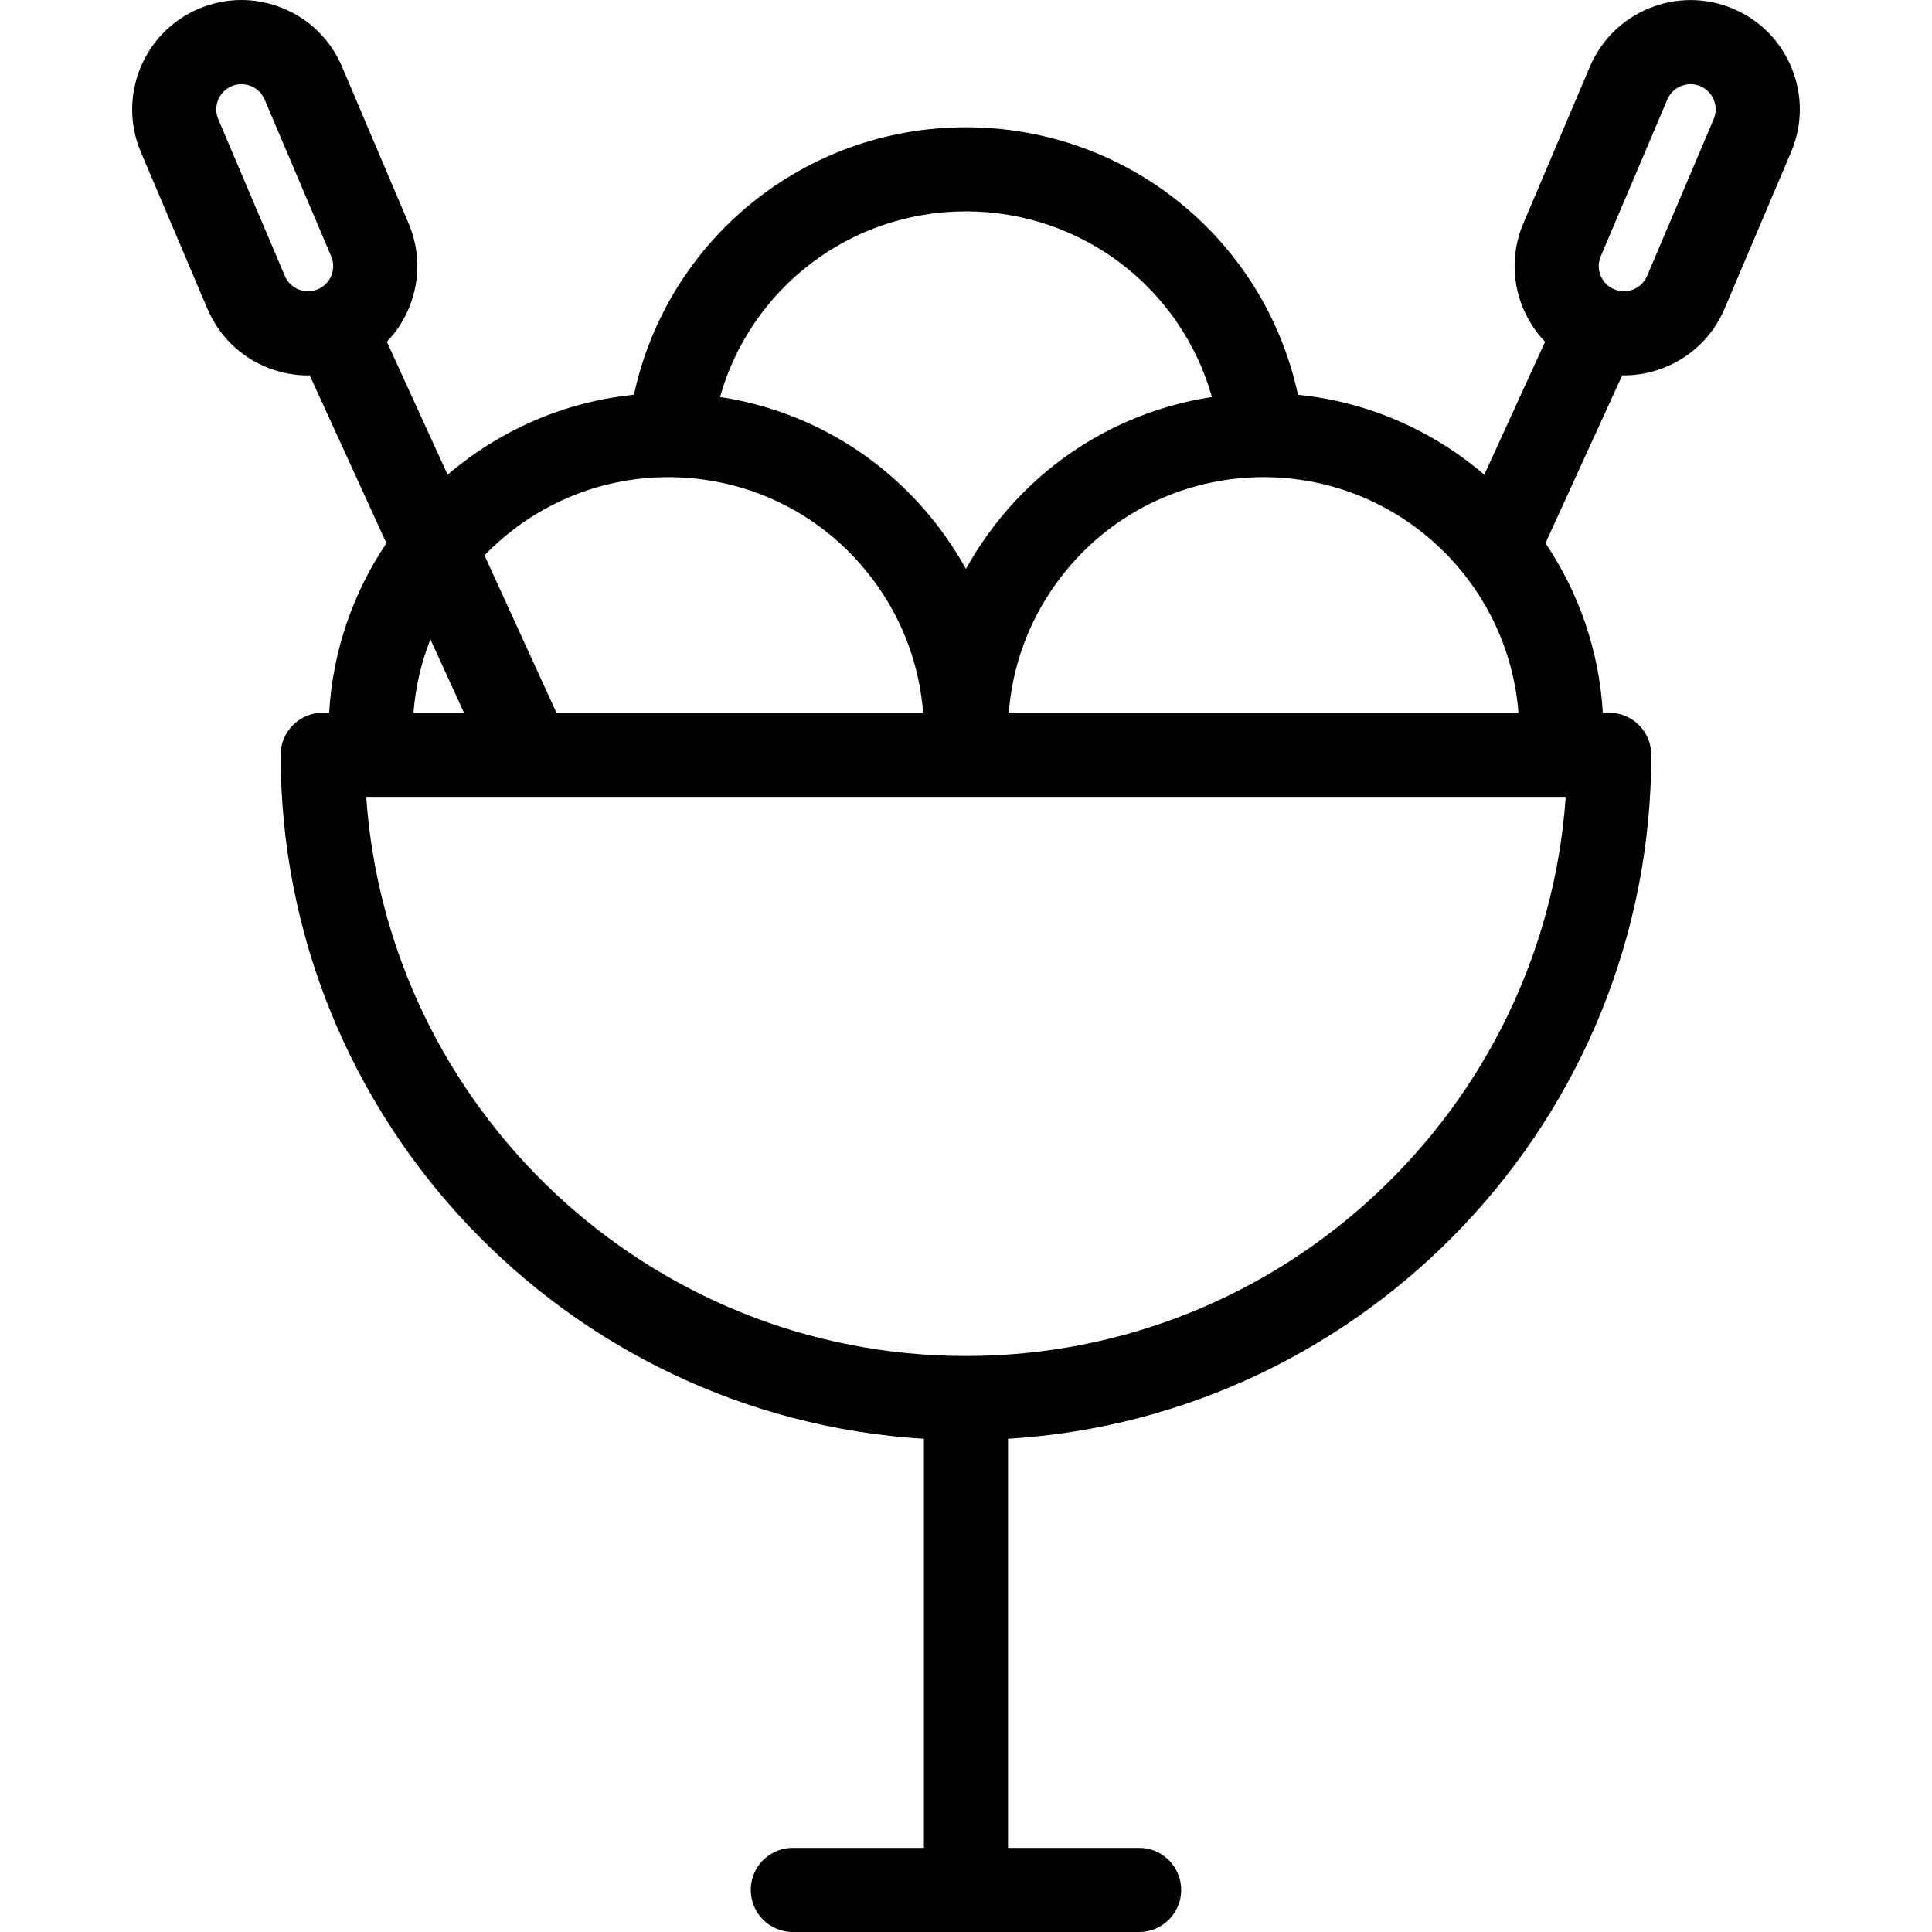 <?xml version="1.0" encoding="iso-8859-1"?>
<!-- Uploaded to: SVG Repo, www.svgrepo.com, Generator: SVG Repo Mixer Tools -->
<!DOCTYPE svg PUBLIC "-//W3C//DTD SVG 1.1//EN" "http://www.w3.org/Graphics/SVG/1.1/DTD/svg11.dtd">
<svg fill="#000000" height="800px" width="800px" version="1.1" id="Capa_1" xmlns="http://www.w3.org/2000/svg" xmlns:xlink="http://www.w3.org/1999/xlink" 
	 viewBox="0 0 459.39 459.39" xml:space="preserve">
<path d="M426.061,16.268c-2.599-6.435-7.549-11.474-13.937-14.187c-13.187-5.6-28.473,0.572-34.073,13.76l-15.83,37.276
	c-2.714,6.388-2.776,13.451-0.178,19.887c1.26,3.121,3.083,5.905,5.346,8.263l-14.456,31.611
	c-12.183-10.429-27.482-17.316-44.3-19.009c-7.918-36.807-40.455-63.61-78.951-63.61c-38.49,0-71.022,26.803-78.94,63.61
	c-16.821,1.694-32.122,8.583-44.306,19.014L91.984,81.27c2.264-2.359,4.088-5.143,5.349-8.266
	c2.599-6.436,2.536-13.499-0.178-19.886L81.324,15.841C78.612,9.453,73.573,4.503,67.137,1.904S53.64-0.631,47.252,2.081
	c-0.001,0-0.001,0-0.001,0c-13.187,5.6-19.359,20.885-13.759,34.073l15.831,37.276c2.712,6.389,7.751,11.338,14.187,13.937
	c3.146,1.27,6.44,1.905,9.732,1.905c0.135,0,0.27-0.008,0.405-0.01l18.243,39.902c-7.861,11.647-12.756,25.447-13.626,40.311h-1.531
	c-5.522,0-10,4.477-10,10c0,86.495,67.742,157.454,152.955,162.639v97.277h-31.175c-5.522,0-10,4.477-10,10s4.478,10,10,10h82.349
	c5.522,0,10-4.477,10-10s-4.478-10-10-10h-31.174v-97.277C324.9,336.928,392.64,265.97,392.64,179.475c0-5.523-4.478-10-10-10
	h-1.527c-0.87-14.868-5.768-28.671-13.632-40.32l18.249-39.906c0.123,0.002,0.247,0.009,0.37,0.009
	c10.117,0,19.755-5.943,23.952-15.827l15.83-37.276C428.597,29.767,428.66,22.704,426.061,16.268z M229.682,50.258
	c27.664,0,51.235,18.389,58.489,44.157c-0.895,0.138-1.791,0.275-2.675,0.444c-20.558,3.85-38.603,15.388-50.808,32.485
	c-1.832,2.563-3.501,5.212-5.007,7.937c-1.501-2.717-3.165-5.361-4.99-7.918c-12.21-17.118-30.256-28.665-50.804-32.513
	c-0.888-0.167-1.786-0.302-2.682-0.44C178.462,68.645,202.026,50.258,229.682,50.258z M158.896,113.458
	c3.804,0,7.604,0.352,11.302,1.048c15.449,2.893,29.02,11.583,38.213,24.473c6.448,9.034,10.238,19.494,11.088,30.497H132.31
	l-17.11-37.424C126.261,120.6,141.756,113.458,158.896,113.458z M67.731,65.613L51.9,28.337c-1.289-3.037,0.132-6.558,3.169-7.847
	c1.471-0.625,3.098-0.639,4.58-0.041c1.481,0.598,2.642,1.738,3.267,3.209l15.831,37.277c0.625,1.471,0.64,3.097,0.041,4.579
	s-1.738,2.642-3.21,3.267c-1.472,0.625-3.1,0.639-4.579,0.041C69.516,68.224,68.356,67.085,67.731,65.613z M102.337,152.017
	l7.982,17.458H98.315C98.792,163.358,100.176,157.496,102.337,152.017z M229.686,322.429c-75.463,0-137.457-58.779-142.609-132.955
	h285.218C367.142,263.651,305.148,322.429,229.686,322.429z M239.866,169.475c0.85-11.012,4.643-21.474,11.098-30.507
	c9.19-12.874,22.763-21.558,38.248-24.458c3.661-0.698,7.453-1.053,11.269-1.053c31.911,0,58.138,24.722,60.581,56.017H239.866z
	 M407.475,28.337l-15.83,37.276c-1.289,3.037-4.808,4.46-7.847,3.169c-1.472-0.625-2.611-1.785-3.21-3.267s-0.584-3.108,0.041-4.58
	l15.83-37.276c0.967-2.276,3.187-3.645,5.517-3.645c0.778,0,1.569,0.153,2.33,0.476c1.472,0.625,2.611,1.785,3.21,3.267
	S408.1,26.865,407.475,28.337z"/>
</svg>